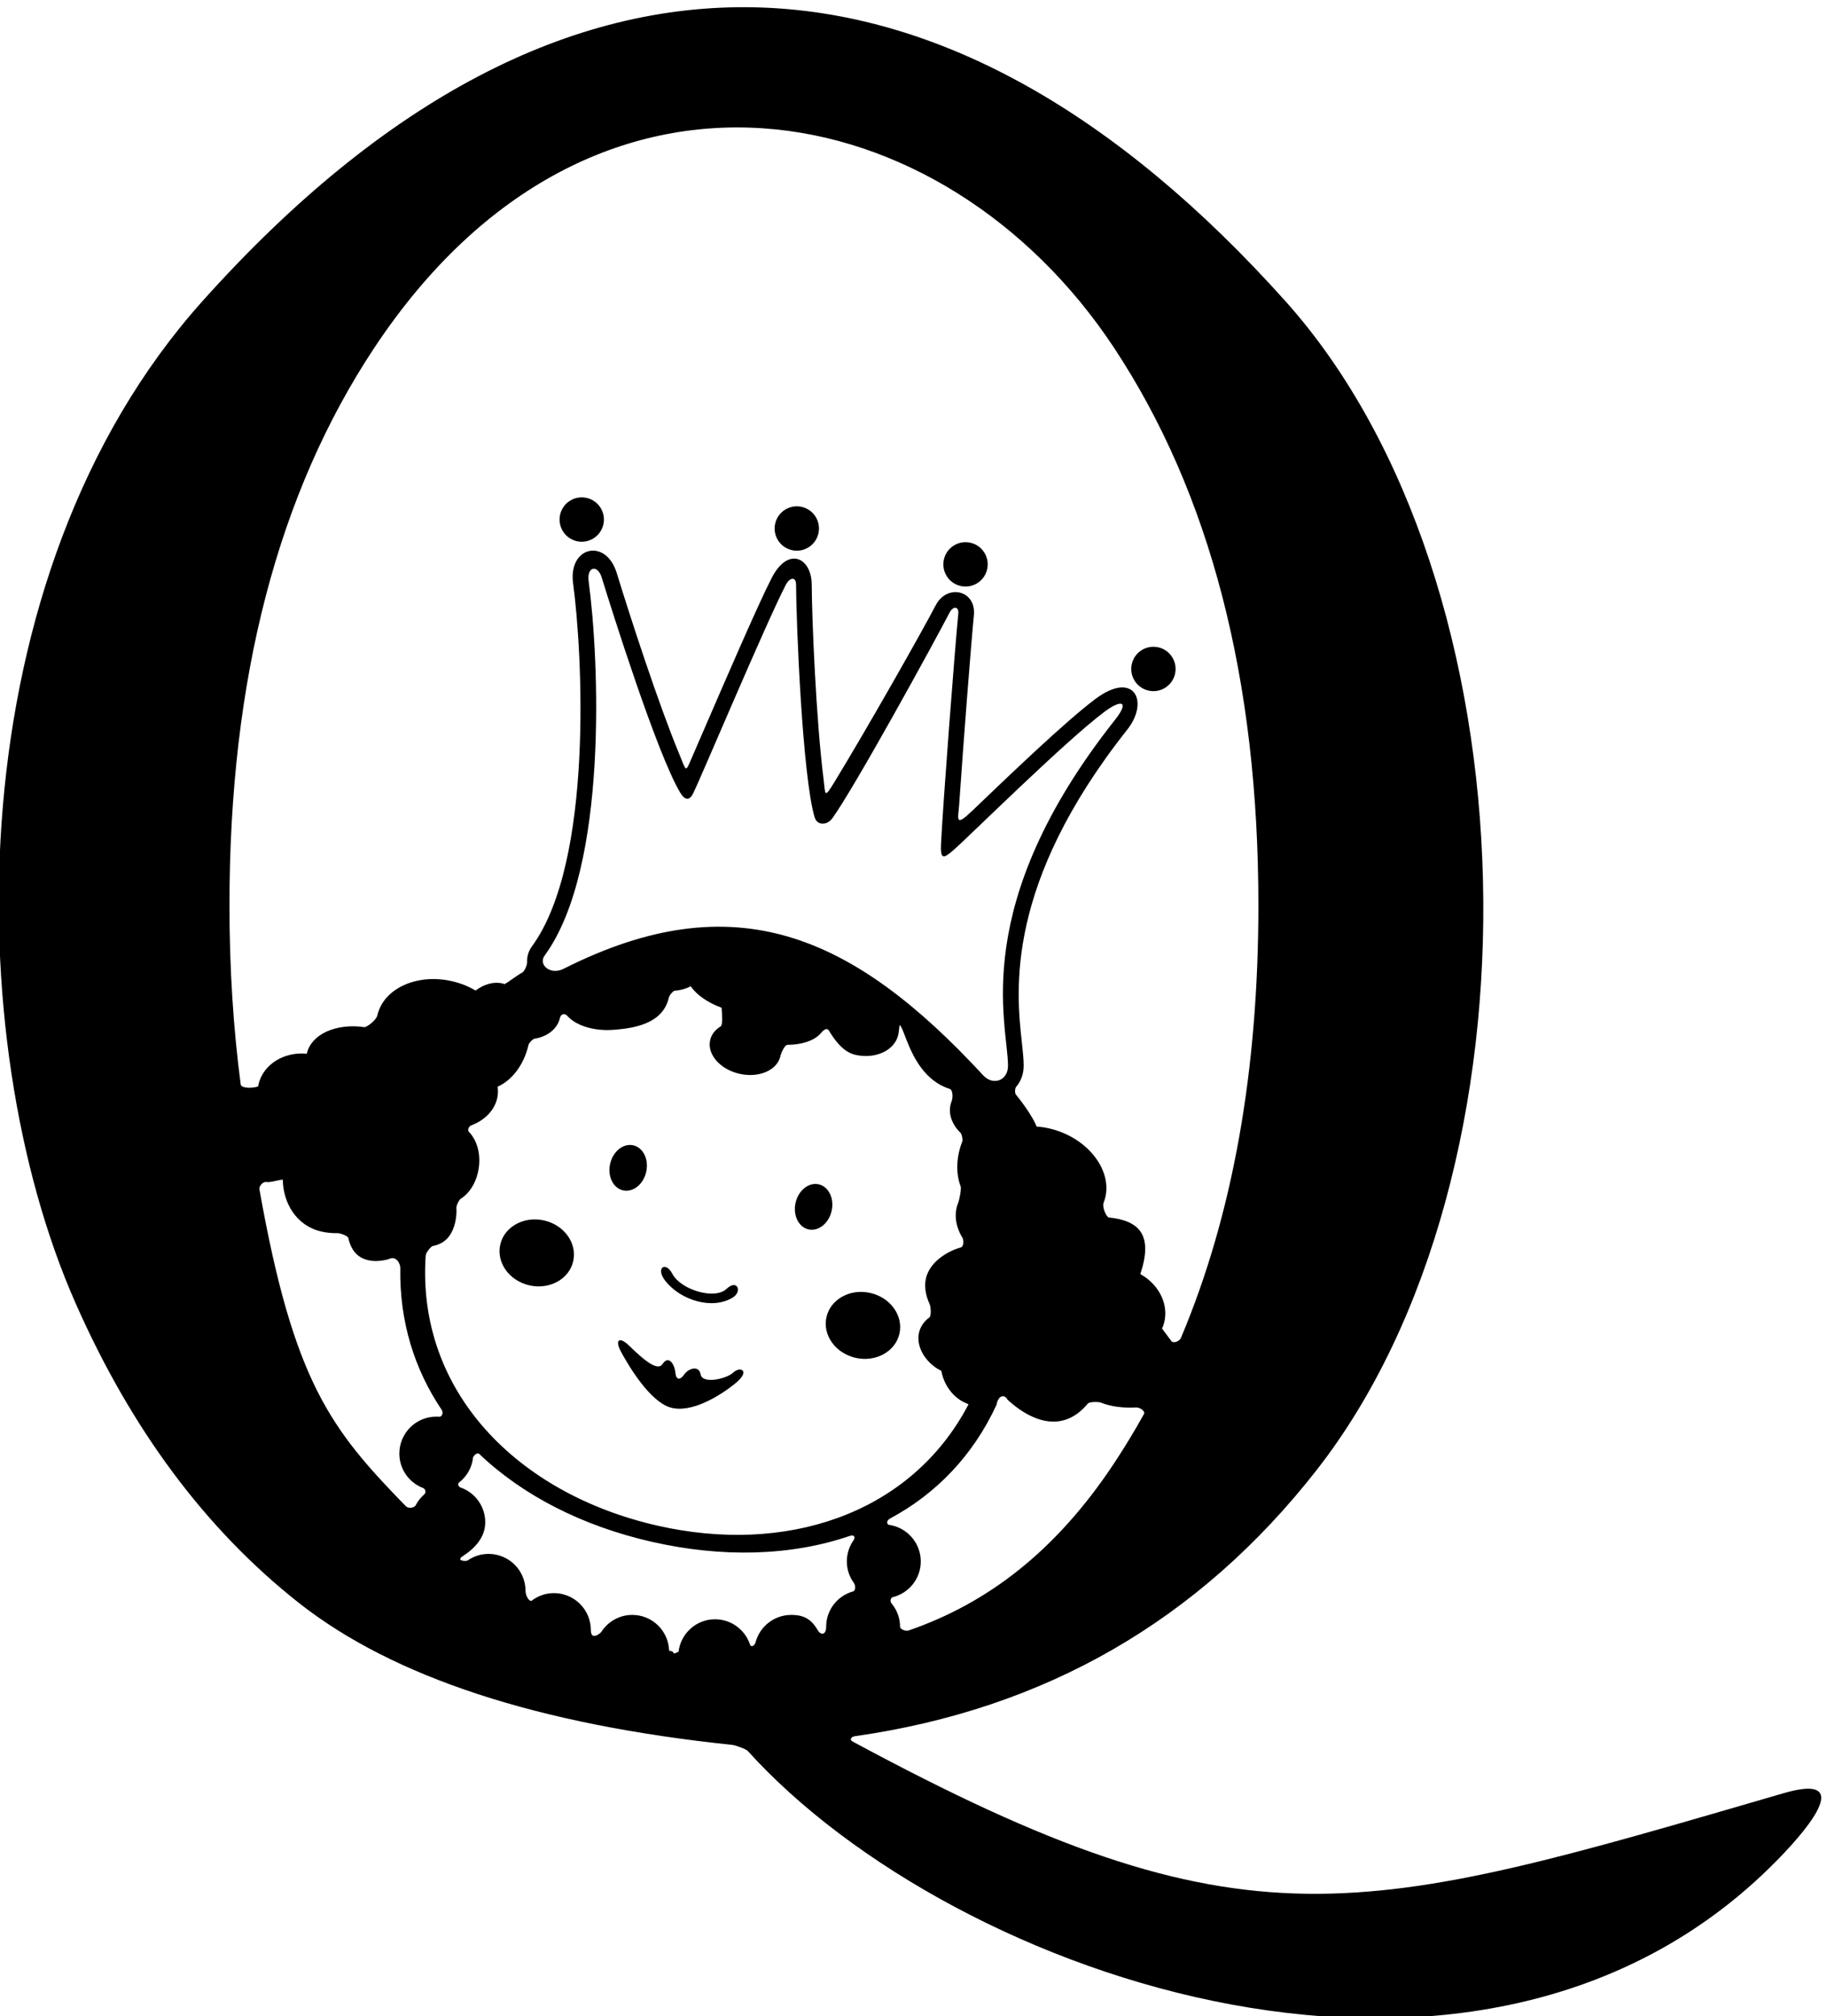 <?xml version="1.0" encoding="UTF-8" standalone="no"?>
<svg xmlns:inkscape="http://www.inkscape.org/namespaces/inkscape" xmlns:sodipodi="http://sodipodi.sourceforge.net/DTD/sodipodi-0.dtd" xmlns="http://www.w3.org/2000/svg" xmlns:svg="http://www.w3.org/2000/svg" version="1.1" id="svg1" width="530.029" height="584.54" viewBox="0 0 530.029 584.54">
  <defs id="defs1"></defs>
  <g id="g1" transform="translate(-140.926,-220.903)">
    <path id="path1" d="m 4950.25,2369.8 c -929.18,-270.31 -1169.03,-352.05 -2031.79,113.12 -5.74,3.09 -2.43,9.89 5.29,10.99 415.24,58.96 751.14,252.25 1007.65,580.14 507.74,649.21 482.72,1933.54 -67.91,2548.3 -733.32,818.35 -1565.14,889.9 -2362.38,0 C 964.121,5022.96 969.879,4015.16 1223.9,3439.21 c 121.69,-276.1 284.23,-494.3 487.61,-654.62 205.97,-162.14 521.18,-265.26 945.69,-309.54 6.85,-0.72 29.66,-9.01 33.46,-13.2 448.15,-496.05 1614.74,-904.1 2259.59,-223.42 85.5,90.25 130.63,169.37 0,131.37 z m -1395.3,826.69 c -20.57,-37.06 -42.39,-73.07 -65.52,-107.97 -127.55,-192.45 -276.91,-305.13 -447.96,-364.05 -6.65,-2.29 -18.57,2.98 -18.57,7.98 0,2.16 -0.09,4.3 -0.26,6.41 -1.37,17.13 -8.22,32.64 -18.7,45.04 -3.38,4 -1.86,12.01 2.63,13.1 35.24,8.57 61.45,40.07 61.45,77.95 0,40.78 -30.28,74.49 -69.58,79.87 -3.6,0.49 -6.97,8.58 2.51,13.66 99.37,53.36 180.44,135.68 232.43,248.23 2.96,18.7 16.37,24.83 23.83,10.97 39.06,-36.31 114.17,-82.34 175.36,-8.38 3.02,3.66 21.94,4.47 29.11,1.65 21.36,-8.42 48.54,-11.87 75.59,-10.29 9.19,0.54 20.91,-8.35 17.68,-14.17 z m -1499.86,449.24 c -0.32,4.76 5.61,17.34 9.26,19.65 17.22,10.83 31.71,31.19 37.62,57.09 7.78,34.06 0.89,67.76 -19.81,89.39 -3.06,3.19 -0.25,11.63 4.83,13.54 29.11,10.93 50.89,31.99 57.24,59.78 1.89,8.29 1.8,16.61 0.87,24.85 30.58,13.3 57.25,47.03 67.32,91.13 0.96,4.18 9.35,12.84 12.95,13.39 27.73,4.22 50.11,21.08 55.68,45.49 1.85,8.13 9.97,11.03 16.1,4.18 19.74,-22.02 58.97,-32.79 96.79,-30.51 60.77,3.67 112.78,18.68 124.67,70.76 1.13,4.98 9.31,14.57 13.07,14.79 12.04,0.72 23.71,4.01 34.5,9.56 12.81,-18.52 36.7,-35.5 67.29,-46.71 0.99,-11.12 3.45,-37.38 -2.11,-40.79 -11.6,-7.1 -19.88,-17.27 -22.73,-29.75 -7.06,-30.92 21.53,-63.82 63.85,-73.48 42.31,-9.66 82.34,7.58 89.4,38.5 1.93,8.46 9.65,24.55 15.25,24.6 31.31,0.26 57.6,8.84 71.38,23.74 4.71,5.1 13.56,16.28 19.19,7.2 10.38,-16.72 29.09,-46.2 57.57,-52.7 43.95,-10.04 85.9,9.54 93.7,43.72 1.58,6.94 2.28,21.08 3.41,21.26 2.87,-2.96 5.83,-10.07 9.55,-19.64 13.24,-34.06 36.13,-99.33 99.29,-119.66 6.65,-2.15 7.55,-18.2 3.95,-27.32 -9.04,-22.95 -0.48,-49.06 19.38,-68.13 2.91,-2.8 5.61,-15.23 4.04,-19.21 -13.7,-34.79 -14.04,-70.13 -3.74,-97.29 2.17,-5.7 -2.31,-29.03 -5.43,-36.94 -9.57,-24.29 -5.26,-51.23 9.25,-75.15 4.1,-6.75 2.46,-19.73 -2.79,-21.25 -26.99,-7.81 -61.44,-27.4 -73.74,-58.62 -8.68,-22.02 -3.68,-45.94 4.97,-64.62 3.13,-6.74 4.07,-26.29 -0.13,-29.44 -46.01,-34.54 -19.91,-94.67 25.91,-116.59 4.84,-26.49 19.75,-50.13 42.33,-64.58 4.91,-3.14 16.6,-8.22 16.99,-8.36 -2.64,-5.06 -5.34,-10.04 -8.11,-14.95 -126.55,-224.68 -390.62,-313.49 -671.14,-249.46 -305.6,69.76 -524.77,293.04 -504.85,588.47 0.44,6.53 11.32,20.25 15.69,21.06 26.96,5.05 42.22,23.4 48.71,51.79 2.34,10.28 3.28,20.87 2.58,31.21 z m 288.5,1365.85 c -4.43,32.67 19.62,37.21 28.46,8.44 21.53,-69.98 120.43,-384.02 171.21,-469 11.03,-18.45 20.75,-16.77 28.26,-1.86 14.59,28.95 157.95,369.25 201.73,454.11 9.32,18.06 22.69,18.84 22.76,1.1 0.33,-85.03 14.01,-418.21 40.41,-506.81 5.77,-19.36 27.68,-17.63 38.46,-2.83 47.55,65.31 220.21,379.83 255.88,448.53 7.94,15.29 20.72,13.94 19.15,-2.13 -8.16,-83.09 -33.17,-411.31 -37.67,-501.44 -1.76,-35.39 5.33,-33.02 27.52,-13.66 34.38,29.99 242.56,236.71 329.79,301.82 35.38,26.4 55.08,23.38 22.16,-18.21 -320.42,-404.82 -234,-661.76 -233.39,-753.55 0.22,-34.13 -33.33,-43.84 -53.65,-21.86 -285.7,309.13 -543.62,420.31 -915.75,232.72 -29.21,-14.73 -55.68,9.23 -41.46,28.65 139.89,191.18 118.79,648.96 96.13,815.98 z M 1622.83,3910.57 c -13.01,-4.63 -37.08,-4.18 -38.19,4.21 -16.22,123.41 -24.53,253.49 -24.53,390.56 0,492.76 105.34,898 316.17,1215.7 476.16,717.62 1244.35,557.64 1613.15,0 209.98,-317.7 315.05,-722.94 315.05,-1215.7 0,-362.07 -56.43,-676.55 -169.12,-943.44 -3.16,-7.49 -16.84,-11.79 -20.51,-6.76 -7.51,10.32 -14.93,19.82 -20.7,27.75 0.51,1.12 1.26,2.07 1.72,3.23 16.72,42.42 -5.18,91.21 -49.03,115.37 0.05,0.13 0.16,0.22 0.2,0.36 28.36,85.13 -2.34,116.1 -68.8,123.02 -4.96,0.51 -15.29,22.21 -11.21,32.57 22.03,55.91 -19.29,124.56 -92.3,153.33 -18.04,7.11 -36.32,11.07 -53.97,12.22 -4.77,13.95 -25.81,46.51 -45.3,69.82 -2.62,3.14 -2.03,13.76 0.45,16.58 10.64,12.11 16.73,28.46 16.61,46.93 -0.1,14.43 -1.94,31.36 -4.07,50.97 -12.13,111.42 -37.34,343.27 230.07,681.12 48.53,61.31 15.16,129.97 -69.42,66.85 -64.05,-47.81 -186.83,-165.39 -268.07,-243.19 -39.33,-37.67 -31.39,-19.13 -29.17,13.35 9.07,133.03 25.71,347.47 32.08,412.37 5.36,54.5 -58.47,69.5 -83.53,21.23 -29.64,-57.09 -149.05,-267.63 -220.09,-383.99 -23.83,-39.02 -19.93,-28.91 -24.44,6.67 -16.11,127.37 -25.39,348.9 -25.67,422.8 -0.22,57.66 -50.81,85.29 -87.35,14.44 -28.95,-56.1 -98.72,-217.4 -149.65,-335.17 -8.61,-19.89 -16.77,-38.77 -24.01,-55.45 -15.14,-34.87 -11.82,-32.08 -27.71,6.14 -44.81,107.83 -105.35,293.55 -136.75,395.61 -23.47,76.34 -106.04,58.01 -95.04,-23.09 19.85,-146.28 45.94,-605.63 -89.84,-791.18 -7.62,-10.41 -11.06,-22.44 -10.42,-34.27 0.3,-5.62 -5.63,-19.96 -10.32,-22.55 -14.67,-8.08 -29.22,-20.57 -39.17,-25.5 -1.32,0.4 -2.47,1.15 -3.81,1.45 -20.27,4.62 -41,-1.76 -59.22,-15.37 -15.22,9 -32.54,16.05 -51.46,20.37 -76.49,17.46 -149.35,-15.88 -162.72,-74.48 -2.48,-10.85 -23.67,-26.36 -28.36,-25.68 -61.21,8.98 -115.85,-15.25 -125.52,-57.59 -0.03,-0.13 0,-0.28 -0.03,-0.41 -49.83,4.81 -95.45,-23.11 -105.6,-67.56 -0.27,-1.21 -0.18,-2.42 -0.4,-3.64 z m 394.36,-720.14 c -1.94,0.17 -3.91,0.26 -5.9,0.26 -44.52,0 -80.61,-36.09 -80.61,-80.61 0,-34.35 21.55,-63.49 51.84,-75.03 5.16,-1.97 6.84,-10.12 2.71,-13.67 -7.71,-6.65 -14.11,-14.74 -18.84,-23.84 -3.14,-6.04 -16.17,-7.63 -21.38,-2.29 -163.32,167.52 -244.73,270.25 -319.42,690.37 -1.79,7.73 8.03,18.13 15.19,16.5 7.51,-1.72 28.33,5.37 35.74,5.09 0.28,-47.22 26.91,-99.98 84.31,-113.08 11.87,-2.71 23.61,-3.75 34.99,-3.43 5.95,0.17 22.63,-6.13 23.58,-10.52 12.87,-59.34 65.16,-52.58 87.68,-46.3 17.19,8.94 25.83,-10.53 25.69,-19.05 -2.02,-116.96 30.89,-220.96 90.08,-309.04 4.45,-6.61 1.09,-15.95 -5.66,-15.36 z m 844.49,-457.98 c 0,-17.88 -11.5,-18.73 -17.87,-8.01 -13.98,23.54 -28.87,34 -58.27,34 -37.48,0 -68.99,-25.58 -78.01,-60.23 -1.7,-6.51 -9.58,-11.57 -11.99,-4.33 -10.65,31.98 -40.68,55.06 -76.25,55.06 -41.16,0 -74.74,-30.97 -79.63,-70.8 -19.31,-8.91 -2.5,0.05 -20.52,2.29 -1.41,43.28 -36.72,78.01 -80.35,78.01 -28.4,0 -53.23,-14.77 -67.55,-36.99 -2.03,-3.14 -22.84,-20.34 -22.84,3.88 0,44.52 -36.09,80.61 -80.61,80.61 -18.14,0 -34.73,-6.12 -48.12,-16.3 -5.05,-3.84 -13.77,10.19 -13.77,21.19 0,44.52 -36.09,80.61 -80.61,80.61 -17.02,0 -32.74,-5.34 -45.73,-14.37 -3.51,-2.45 -26.14,-0.78 -10.95,9.11 26.37,17.19 49.41,40.83 49.41,74.27 0,35.22 -22.65,64.95 -54.14,75.87 -4.46,1.55 -6.49,7.94 -3.1,10.57 16.69,12.99 28.19,32.25 30.63,54.36 0.32,2.9 8.65,12.74 13.54,8.09 95.86,-91.26 225.75,-157.16 375.6,-191.36 154.18,-35.2 304.09,-31.28 432.64,12.62 9.52,3.26 13.22,-2.19 7.68,-10.26 -8.87,-12.91 -14.07,-28.53 -14.07,-45.39 0,-17.5 5.69,-33.57 15.24,-46.7 4.27,-5.87 3.88,-17.03 -1.36,-18.48 -34,-9.41 -59,-40.32 -59,-77.32" style="fill:#000000;fill-opacity:1;fill-rule:nonzero;stroke:none" transform="matrix(0.133,0,0,-0.133,0,1056)"></path>
    <path id="path2" d="m 2418.6,3683.91 c 21.7,-4.95 44.31,13.02 50.5,40.14 6.2,27.13 -6.38,53.14 -28.08,58.09 -21.7,4.96 -44.31,-13.02 -50.5,-40.14 -6.2,-27.13 6.38,-53.14 28.08,-58.09" style="fill:#000000;fill-opacity:1;fill-rule:nonzero;stroke:none" transform="matrix(0.133,0,0,-0.133,0,1056)"></path>
    <path id="path3" d="m 2823.07,3598.89 c 21.7,-4.95 44.31,13.03 50.5,40.15 6.19,27.13 -6.38,53.14 -28.08,58.09 -21.7,4.95 -44.31,-13.02 -50.51,-40.15 -6.19,-27.12 6.38,-53.13 28.09,-58.09" style="fill:#000000;fill-opacity:1;fill-rule:nonzero;stroke:none" transform="matrix(0.133,0,0,-0.133,0,1056)"></path>
    <path id="path4" d="m 2658.41,3450.64 c 20.48,12.87 9.55,40.9 -14.04,18.55 -26.1,-24.73 -100.53,-1.5 -118.2,32.83 -14.59,28.33 -37.78,13.18 -15.24,-15.52 33.25,-42.36 103.11,-63.74 147.48,-35.86" style="fill:#000000;fill-opacity:1;fill-rule:nonzero;stroke:none" transform="matrix(0.133,0,0,-0.133,0,1056)"></path>
    <path id="path5" d="m 2415.28,3330.01 c 16.52,-30.08 61.45,-105.38 105.81,-119.16 46.59,-14.47 112.12,27.18 143.75,53.42 32.45,26.95 9.09,36.66 -5.83,22.53 -14.92,-14.14 -67.22,-25.58 -71.12,-4.23 -3.89,21.35 -27.05,12.75 -35.78,0.13 -8.73,-12.63 -17.7,-13.5 -19.45,4.44 -1.75,17.94 -14.62,38.41 -28.03,18.09 -13.41,-20.33 -57.67,26.27 -75.72,42.86 -16.91,15.55 -30.15,12 -13.63,-18.08" style="fill:#000000;fill-opacity:1;fill-rule:nonzero;stroke:none" transform="matrix(0.133,0,0,-0.133,0,1056)"></path>
    <path id="path6" d="m 2214.22,3476.89 c 43.94,-10.03 86.79,13.5 95.71,52.56 8.92,39.07 -19.48,78.86 -63.42,88.89 -43.95,10.04 -86.8,-13.5 -95.72,-52.56 -8.91,-39.07 19.48,-78.87 63.43,-88.89" style="fill:#000000;fill-opacity:1;fill-rule:nonzero;stroke:none" transform="matrix(0.133,0,0,-0.133,0,1056)"></path>
    <path id="path7" d="m 2925.77,3318.85 c 43.94,-10.03 86.8,13.51 95.71,52.57 8.92,39.06 -19.48,78.86 -63.42,88.89 -43.95,10.03 -86.8,-13.5 -95.72,-52.57 -8.91,-39.06 19.48,-78.86 63.43,-88.89" style="fill:#000000;fill-opacity:1;fill-rule:nonzero;stroke:none" transform="matrix(0.133,0,0,-0.133,0,1056)"></path>
    <path id="path8" d="m 2317.77,5099.15 c 26.04,-5.94 51.97,10.35 57.91,36.39 5.95,26.05 -10.34,51.98 -36.39,57.92 -26.04,5.94 -51.97,-10.35 -57.91,-36.39 -5.95,-26.04 10.35,-51.97 36.39,-57.92" style="fill:#000000;fill-opacity:1;fill-rule:nonzero;stroke:none" transform="matrix(0.133,0,0,-0.133,0,1056)"></path>
    <path id="path9" d="m 2786.88,5079.63 c 26.04,-5.95 51.97,10.34 57.91,36.39 5.95,26.03 -10.34,51.96 -36.39,57.91 -26.04,5.95 -51.97,-10.35 -57.91,-36.39 -5.95,-26.04 10.35,-51.97 36.39,-57.91" style="fill:#000000;fill-opacity:1;fill-rule:nonzero;stroke:none" transform="matrix(0.133,0,0,-0.133,0,1056)"></path>
    <path id="path10" d="m 3154.91,5001.46 c 26.04,-5.94 51.97,10.35 57.91,36.4 5.95,26.03 -10.34,51.97 -36.39,57.91 -26.04,5.94 -51.97,-10.35 -57.91,-36.39 -5.95,-26.04 10.35,-51.97 36.39,-57.92" style="fill:#000000;fill-opacity:1;fill-rule:nonzero;stroke:none" transform="matrix(0.133,0,0,-0.133,0,1056)"></path>
    <path id="path11" d="m 3564.74,4773.45 c 26.04,-5.95 51.97,10.35 57.91,36.39 5.95,26.04 -10.35,51.97 -36.39,57.91 -26.04,5.95 -51.97,-10.35 -57.91,-36.39 -5.95,-26.04 10.35,-51.97 36.39,-57.91" style="fill:#000000;fill-opacity:1;fill-rule:nonzero;stroke:none" transform="matrix(0.133,0,0,-0.133,0,1056)"></path>
  </g>
</svg>
